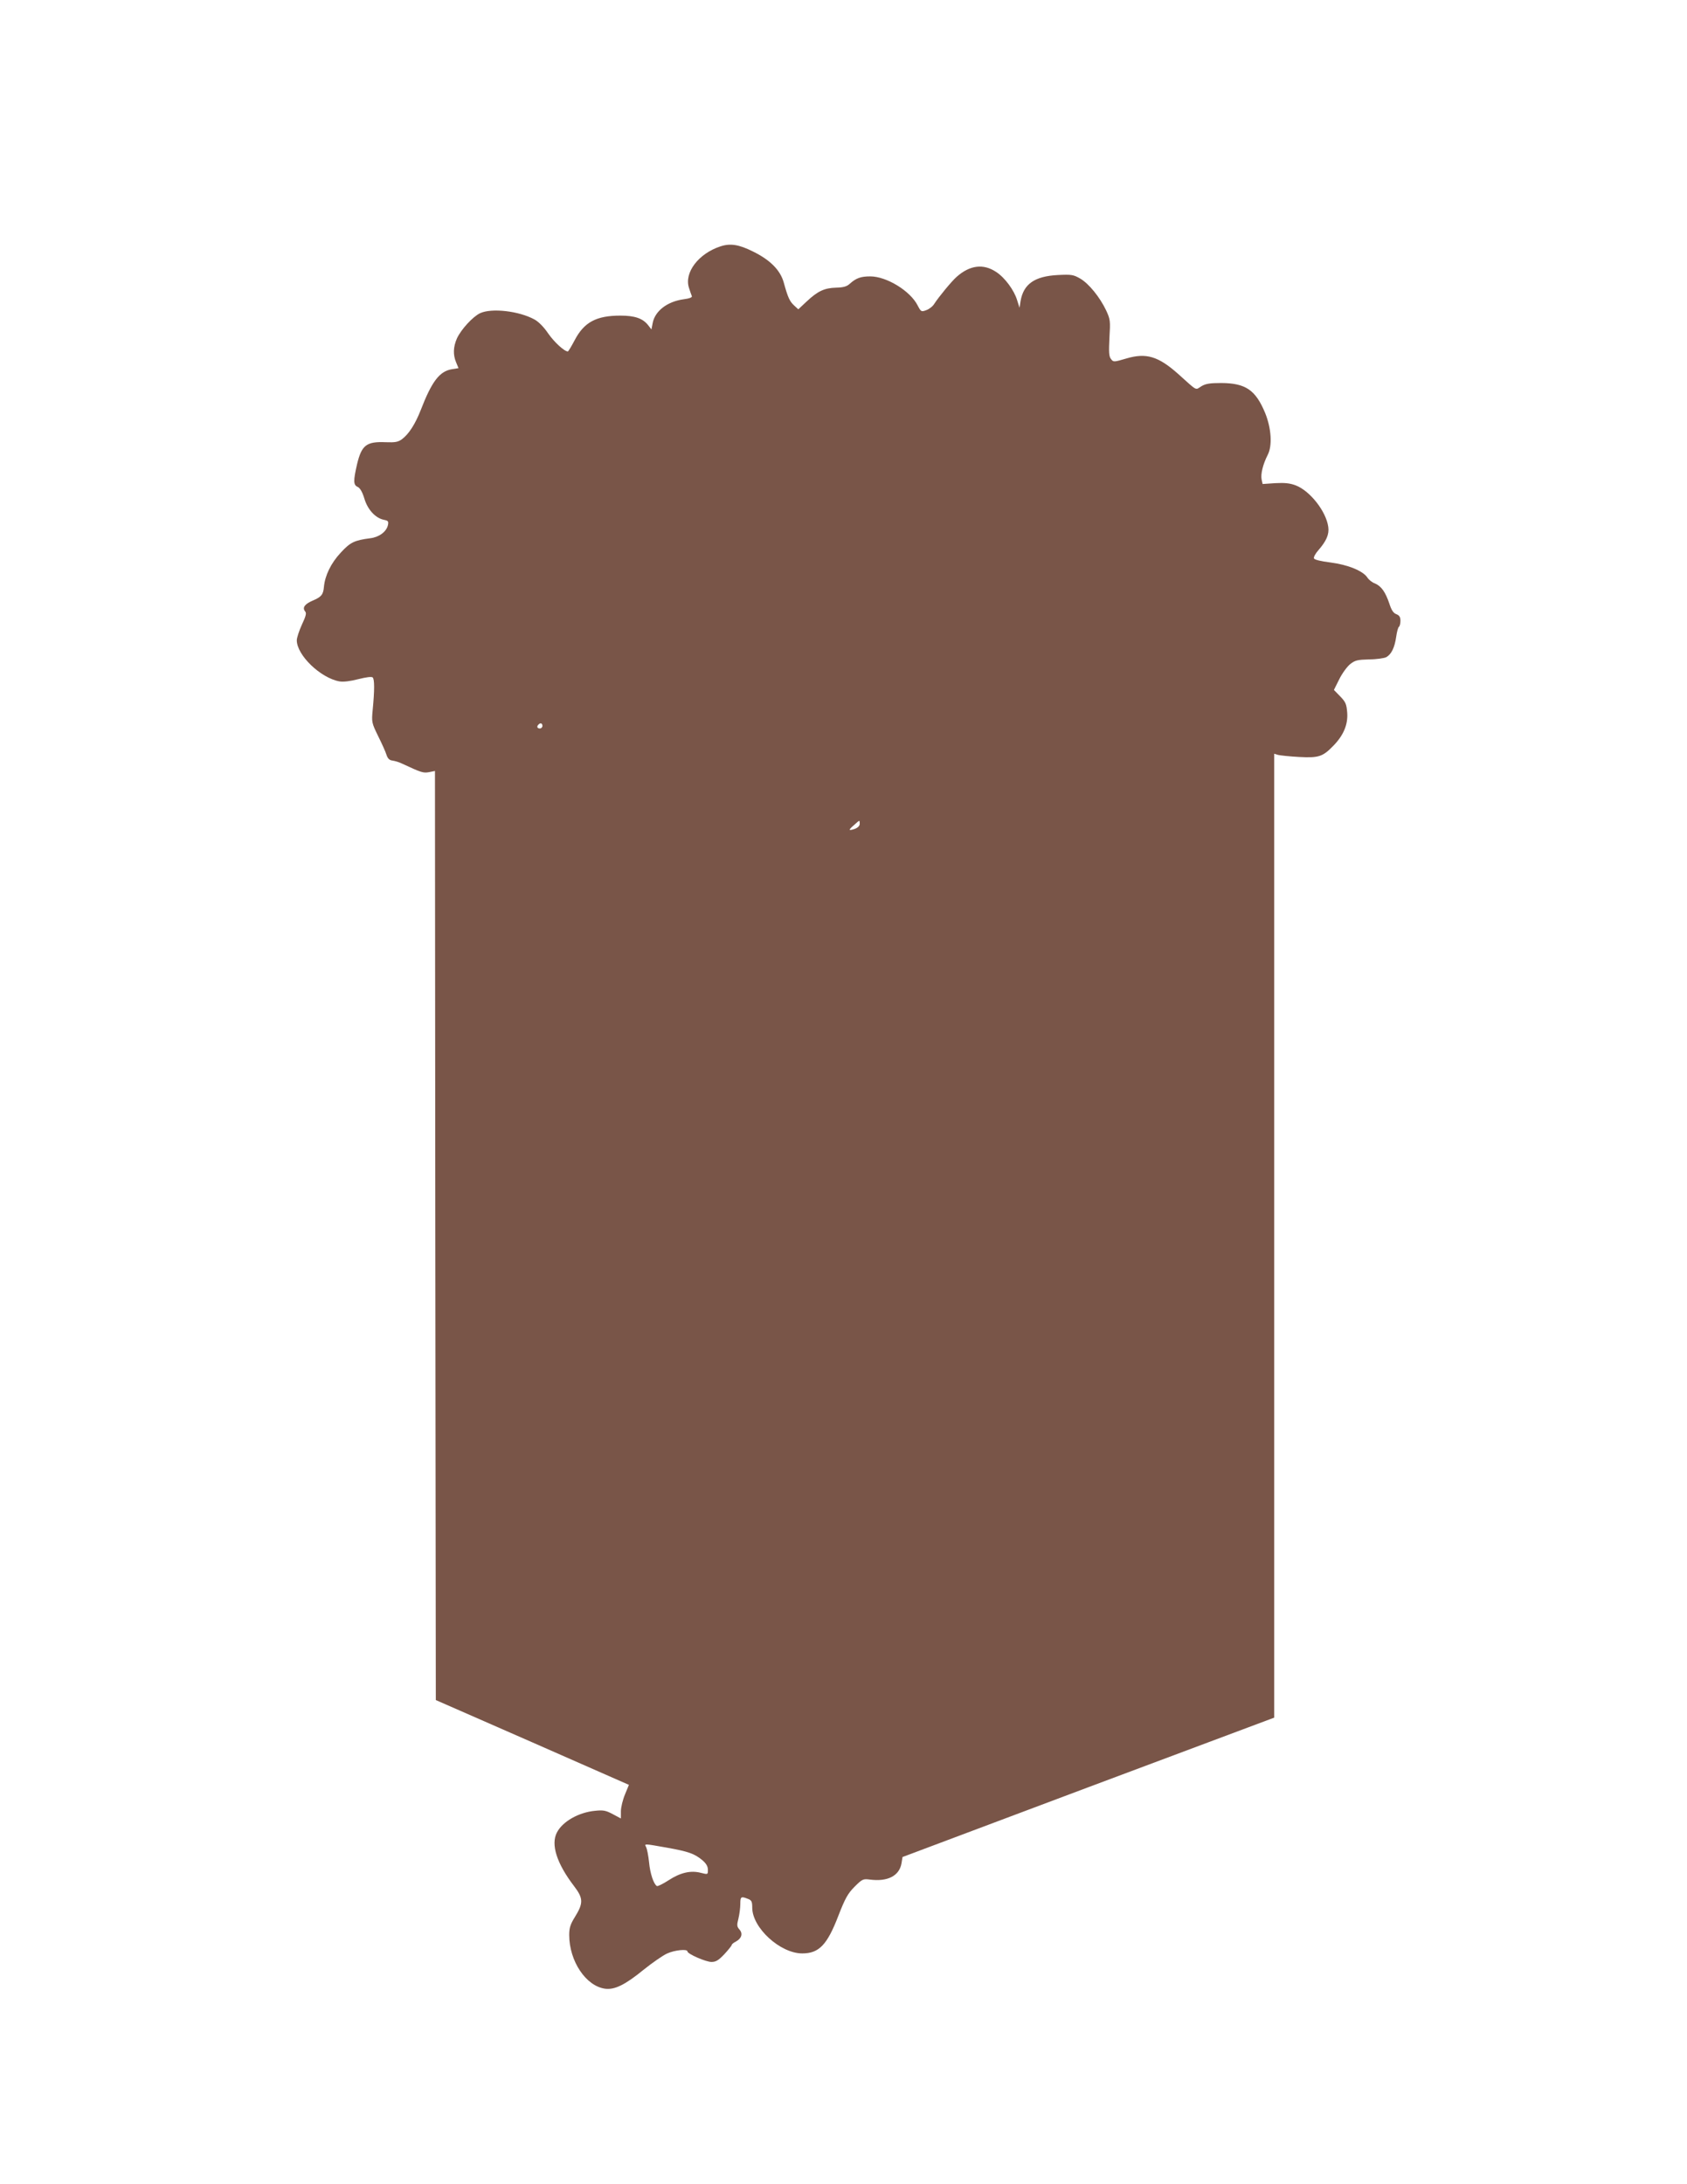 <?xml version="1.0" standalone="no"?>
<!DOCTYPE svg PUBLIC "-//W3C//DTD SVG 20010904//EN"
 "http://www.w3.org/TR/2001/REC-SVG-20010904/DTD/svg10.dtd">
<svg version="1.0" xmlns="http://www.w3.org/2000/svg"
 width="989pt" height="1280pt" viewBox="0 0 989 1280"
 preserveAspectRatio="xMidYMid meet">
<g transform="translate(0,1280) scale(0.1,-0.1)"
fill="#795548" stroke="none">
<path d="M4224 11356 c-129 -42 -214 -154 -185 -243 7 -21 14 -43 17 -49 3 -7
-15 -14 -47 -18 -97 -13 -170 -69 -183 -141 l-7 -36 -21 27 c-31 38 -77 54
-161 54 -142 0 -213 -39 -268 -144 -19 -36 -37 -66 -40 -66 -21 0 -80 55 -115
105 -24 36 -56 69 -80 82 -90 50 -252 69 -320 37 -43 -21 -110 -94 -135 -147
-22 -50 -24 -96 -5 -141 l14 -34 -38 -6 c-73 -12 -118 -70 -184 -241 -32 -81
-69 -139 -109 -169 -23 -17 -40 -20 -95 -18 -114 5 -142 -17 -169 -130 -22
-96 -22 -121 4 -132 14 -7 27 -29 39 -68 19 -65 65 -115 115 -125 25 -5 28 -9
23 -32 -9 -38 -52 -70 -104 -76 -92 -12 -116 -23 -173 -85 -57 -61 -92 -134
-98 -200 -4 -46 -15 -59 -67 -81 -46 -20 -61 -41 -43 -63 9 -10 4 -28 -19 -77
-16 -35 -30 -77 -30 -92 0 -87 139 -221 250 -241 23 -4 64 1 110 13 48 12 79
16 85 10 11 -11 11 -75 0 -189 -7 -73 -6 -77 32 -155 22 -44 44 -93 49 -110 7
-21 17 -31 34 -33 14 -2 39 -9 55 -17 116 -54 126 -57 160 -51 l35 7 2 -2723
3 -2723 566 -248 566 -249 -23 -56 c-13 -31 -24 -76 -24 -99 l0 -42 -47 25
c-41 22 -56 25 -104 20 -97 -9 -191 -63 -224 -127 -37 -70 -1 -182 100 -314
55 -72 56 -100 5 -182 -26 -42 -33 -63 -33 -105 0 -153 98 -300 211 -315 56
-7 117 23 226 112 51 41 112 83 136 94 45 21 120 28 120 13 0 -15 108 -62 141
-62 26 0 42 10 76 46 24 26 43 50 43 54 0 4 11 13 25 20 33 18 41 47 20 70
-15 17 -16 26 -6 64 6 25 11 63 11 85 0 44 4 47 44 31 22 -8 26 -16 26 -52 0
-118 164 -268 293 -268 98 0 146 49 212 221 40 103 56 131 95 170 44 44 50 47
88 42 105 -14 174 21 187 95 l6 37 1089 409 1090 408 0 2825 0 2825 23 -7 c12
-3 67 -9 123 -12 114 -6 138 1 200 65 60 61 87 125 82 194 -4 51 -9 63 -41 96
l-37 38 31 62 c17 35 46 74 64 89 29 23 43 26 111 28 44 0 89 7 101 13 30 17
49 56 58 119 4 29 11 55 16 59 5 3 9 19 9 35 0 22 -6 32 -24 39 -17 6 -29 24
-41 62 -23 68 -47 102 -84 118 -17 6 -37 22 -45 35 -26 39 -114 75 -216 88
-56 7 -94 16 -97 24 -3 7 9 29 26 48 47 54 64 93 58 136 -12 91 -107 212 -191
244 -34 13 -65 16 -120 13 l-74 -5 -6 27 c-6 32 8 89 36 144 28 54 21 156 -15
245 -56 135 -114 175 -257 176 -67 0 -92 -4 -117 -19 -37 -23 -20 -32 -137 73
-116 103 -187 124 -302 90 -75 -22 -77 -22 -91 -3 -12 15 -13 40 -9 124 6 99
5 108 -19 160 -37 78 -101 157 -152 187 -40 23 -51 25 -131 21 -137 -7 -202
-53 -219 -153 l-6 -39 -14 44 c-17 58 -72 133 -123 166 -75 50 -154 40 -231
-28 -30 -26 -107 -120 -132 -159 -9 -15 -30 -31 -47 -37 -29 -11 -31 -9 -50
27 -43 86 -183 171 -278 171 -56 0 -83 -10 -120 -43 -17 -16 -37 -22 -80 -23
-69 -2 -108 -20 -174 -82 l-48 -45 -24 22 c-27 25 -37 47 -61 134 -20 73 -79
133 -181 183 -82 41 -133 49 -190 30z m-1044 -2811 c0 -8 -7 -15 -15 -15 -16
0 -20 12 -8 23 11 12 23 8 23 -8z m1860 -574 c0 -12 -11 -23 -30 -30 -37 -12
-38 -7 -2 24 33 30 32 29 32 6z m-1131 -6001 c128 -23 162 -35 209 -74 22 -19
32 -36 32 -56 0 -28 0 -28 -40 -18 -60 16 -121 2 -190 -43 -34 -22 -65 -37
-69 -34 -19 11 -40 74 -46 140 -4 39 -12 78 -17 88 -11 21 -15 21 121 -3z"/>
</g>
</svg>
